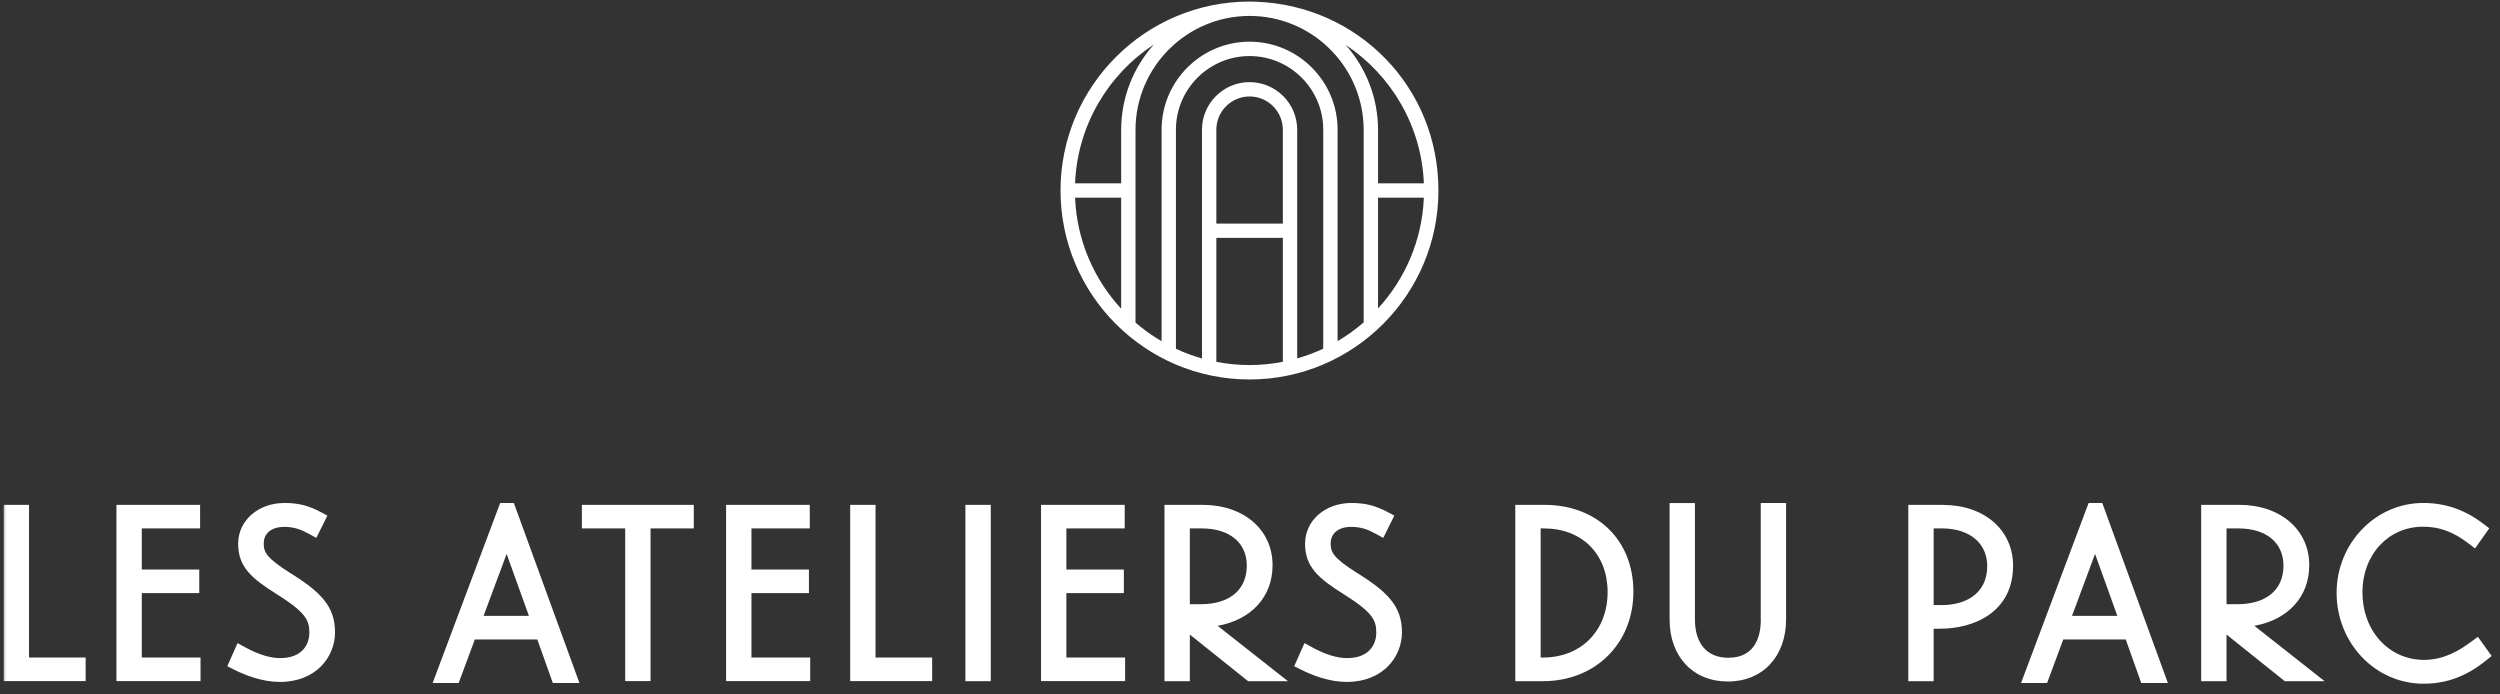 <svg width="612" height="170" viewBox="0 0 612 170" fill="none" xmlns="http://www.w3.org/2000/svg">
<rect x="0" y="0" width="612" height="170" fill="#333333" stroke="none"/>
<g clip-path="url(#clip0_9800_14059)">
<path d="M307.532 0.427C306.993 0.398 306.448 0.384 305.901 0.384H305.872C280.371 0.384 259.617 21.13 259.617 46.639C259.617 72.147 280.368 92.894 305.872 92.894C331.376 92.894 352.127 72.147 352.127 46.639C352.127 21.13 332.267 1.308 307.532 0.427ZM348.562 44.878H337.344V31.827C337.344 23.844 334.351 16.554 329.433 11.004C340.52 18.358 347.988 30.744 348.562 44.878ZM314.039 54.735H297.76V31.755C297.76 27.27 301.413 23.617 305.899 23.617C310.384 23.617 314.037 27.27 314.037 31.755V54.735H314.039ZM305.901 20.1C299.476 20.1 294.246 25.33 294.246 31.75V87.754C292.042 87.133 289.91 86.335 287.869 85.383V31.75C287.869 21.808 295.954 13.723 305.896 13.723C315.838 13.723 323.928 21.808 323.928 31.75V85.359C321.887 86.316 319.755 87.114 317.551 87.736V31.755C317.551 25.33 312.321 20.106 305.901 20.106V20.1ZM305.901 10.206C294.025 10.206 284.358 19.873 284.358 31.75V83.538C282.087 82.21 279.955 80.681 277.972 78.968V31.827C277.972 16.437 290.489 3.906 305.883 3.901C306.374 3.901 306.864 3.92 307.35 3.936C322.076 4.696 333.828 16.914 333.828 31.827V78.92C331.85 80.638 329.713 82.172 327.442 83.507V31.75C327.442 19.873 317.775 10.206 305.899 10.206H305.901ZM282.455 10.908C277.489 16.471 274.461 23.796 274.461 31.822V44.873H263.177C263.75 30.677 271.286 18.246 282.455 10.903V10.908ZM263.177 48.387H274.461V75.577C267.806 68.359 263.604 58.854 263.177 48.387ZM297.763 88.585V58.238H314.042V88.573C311.395 89.088 308.663 89.364 305.872 89.364C303.081 89.364 300.391 89.088 297.768 88.585H297.763ZM337.344 75.504V48.387H348.562C348.138 58.82 343.962 68.3 337.344 75.504Z" fill="white"/>
</g>
<g clip-path="url(#clip1_9800_14059)">
<mask id="mask0_9800_14059" style="mask-type:luminance" maskUnits="userSpaceOnUse" x="0" y="120" width="612" height="50">
<path d="M611.152 120.647H0.59V169.985H611.152V120.647Z" fill="white"/>
</mask>
<g mask="url(#mask0_9800_14059)">
<path d="M0.902 123.588V166.732H20.969V160.963H7.107V123.588H0.902Z" fill="white"/>
<path d="M28.504 123.588V166.732H49.09V160.963H34.709V145.191H48.779V139.422H34.709V129.357H48.987V123.588H28.504Z" fill="white"/>
<path d="M71.288 140.435C65.187 136.575 64.564 135.226 64.564 133.027C64.564 130.536 66.494 128.98 69.586 128.98C72.035 128.98 73.716 129.644 75.625 130.681L77.431 131.678L80.149 126.22L78.426 125.306C75.915 123.998 73.467 123.127 69.69 123.127C63.194 123.127 58.297 127.423 58.297 133.109C58.297 138.796 61.617 141.618 67.76 145.457C74.94 149.981 75.728 151.868 75.728 154.878C75.728 157.886 73.861 161.103 68.59 161.103C66.1 161.103 63.298 160.232 60.04 158.468L58.152 157.43L55.641 163.095L57.343 163.946C60.061 165.316 64.211 166.935 68.507 166.935C77.368 166.935 82.016 160.812 82.016 154.774C82.016 148.361 78.406 144.916 71.308 140.413L71.288 140.435Z" fill="white"/>
<path d="M124.023 135.599L129.481 150.769H118.398H118.379L124.023 135.599ZM122.446 123.127L105.906 167.205H112.277L116.241 156.538H131.535L135.332 167.205H141.849L125.787 123.127H122.446Z" fill="white"/>
<path d="M142.445 123.588V129.357H153.049V166.732H159.254V129.357H169.838V123.588H142.445Z" fill="white"/>
<path d="M177.75 123.588V166.732H198.336V160.963H183.955V145.191H198.025V139.422H183.955V129.357H198.233V123.588H177.75Z" fill="white"/>
<path d="M208.125 123.588V166.732H228.192V160.963H214.33V123.588H208.125Z" fill="white"/>
<path d="M236.336 166.752H242.54V123.588H236.336V166.752Z" fill="white"/>
<path d="M254.844 123.588V166.732H275.43V160.963H261.048V145.191H275.118V139.422H261.048V129.357H275.326V123.588H254.844Z" fill="white"/>
<path d="M311.524 138.364C311.524 129.668 304.47 123.588 294.384 123.588H285.066V166.752H291.272V155.339L305.529 166.752H315.281L298.079 153.201C306.276 151.728 311.524 146.146 311.524 138.364ZM291.272 129.357H294.177C300.984 129.357 305.216 132.843 305.216 138.467C305.216 144.382 301.004 147.91 293.948 147.91H291.272V129.357Z" fill="white"/>
<path d="M332.471 140.435C326.37 136.575 325.748 135.226 325.748 133.027C325.748 130.536 327.678 128.98 330.769 128.98C333.218 128.98 334.899 129.644 336.809 130.681L338.614 131.678L341.332 126.22L339.61 125.306C337.099 123.998 334.651 123.127 330.874 123.127C324.378 123.127 319.48 127.423 319.48 133.109C319.48 138.796 322.801 141.618 328.943 145.457C336.123 149.981 336.912 151.868 336.912 154.878C336.912 157.886 335.044 161.103 329.774 161.103C327.284 161.103 324.481 160.232 321.223 158.468L319.335 157.43L316.824 163.095L318.526 163.946C321.245 165.316 325.395 166.935 329.69 166.935C338.551 166.935 343.2 160.812 343.2 154.774C343.2 148.361 339.59 144.916 332.492 140.413L332.471 140.435Z" fill="white"/>
<path d="M378.043 123.588H370.945V166.752H377.71C390.536 166.752 399.853 157.538 399.853 144.838C399.853 132.138 390.888 123.588 378.043 123.588ZM377.71 160.963H377.149V129.357H377.938C387.277 129.357 393.543 135.624 393.543 144.942C393.543 154.26 387.194 160.963 377.71 160.963Z" fill="white"/>
<path d="M431.049 151.703C431.049 155.189 430.01 161.02 423.1 161.02C417.913 161.02 414.923 157.597 414.923 151.641V123.148H408.719V151.682C408.719 160.75 414.446 166.831 422.975 166.831C431.504 166.831 437.232 160.71 437.232 151.62V123.127H431.027V151.661L431.049 151.703Z" fill="white"/>
<path d="M475.66 123.588H467.152V166.752H473.357V153.907H474.955C483.193 153.907 492.801 149.861 492.801 138.488C492.801 129.73 485.746 123.609 475.66 123.609V123.588ZM475.495 148.117H473.357V129.357H475.432C482.135 129.357 486.472 132.968 486.472 138.571C486.472 145.606 480.786 148.117 475.473 148.117H475.495Z" fill="white"/>
<path d="M512.871 135.599L518.328 150.769H507.246H507.226L512.871 135.599ZM511.293 123.127L494.754 167.205H501.125L505.089 156.538H520.383L524.18 167.205H530.697L514.635 123.127H511.293Z" fill="white"/>
<path d="M565.306 138.364C565.306 129.668 558.251 123.588 548.165 123.588H538.848V166.752H545.053V155.339L559.31 166.752H569.062L551.86 153.201C560.057 151.728 565.306 146.146 565.306 138.364ZM545.053 129.357H547.958C554.765 129.357 558.997 132.843 558.997 138.467C558.997 144.382 554.785 147.91 547.729 147.91H545.053V129.357Z" fill="white"/>
<path d="M606.593 155.874L604.975 157.078C601.987 159.278 598.273 161.54 593.396 161.54C584.805 161.54 578.33 154.442 578.33 145.021C578.33 135.6 584.825 128.938 593.125 128.938C597.152 128.938 600.493 130.142 604.249 133.005L605.888 134.251L609.375 129.332L607.839 128.17C603.398 124.788 598.625 123.127 593.209 123.127C581.505 123.127 572 133.005 572 145.146C572 157.285 581.339 167.371 593.271 167.371C598.895 167.371 603.71 165.587 608.482 161.768L609.957 160.585L606.593 155.895V155.874Z" fill="white"/>
</g>
</g>
<defs>
<clipPath id="clip0_9800_14059">
<rect width="92.509" height="92.509" fill="white" transform="translate(259.617 0.384)"/>
</clipPath>
<clipPath id="clip1_9800_14059">
<rect width="610.562" height="49.338" fill="white" transform="translate(0.59 120.65)"/>
</clipPath>
</defs>
</svg>
